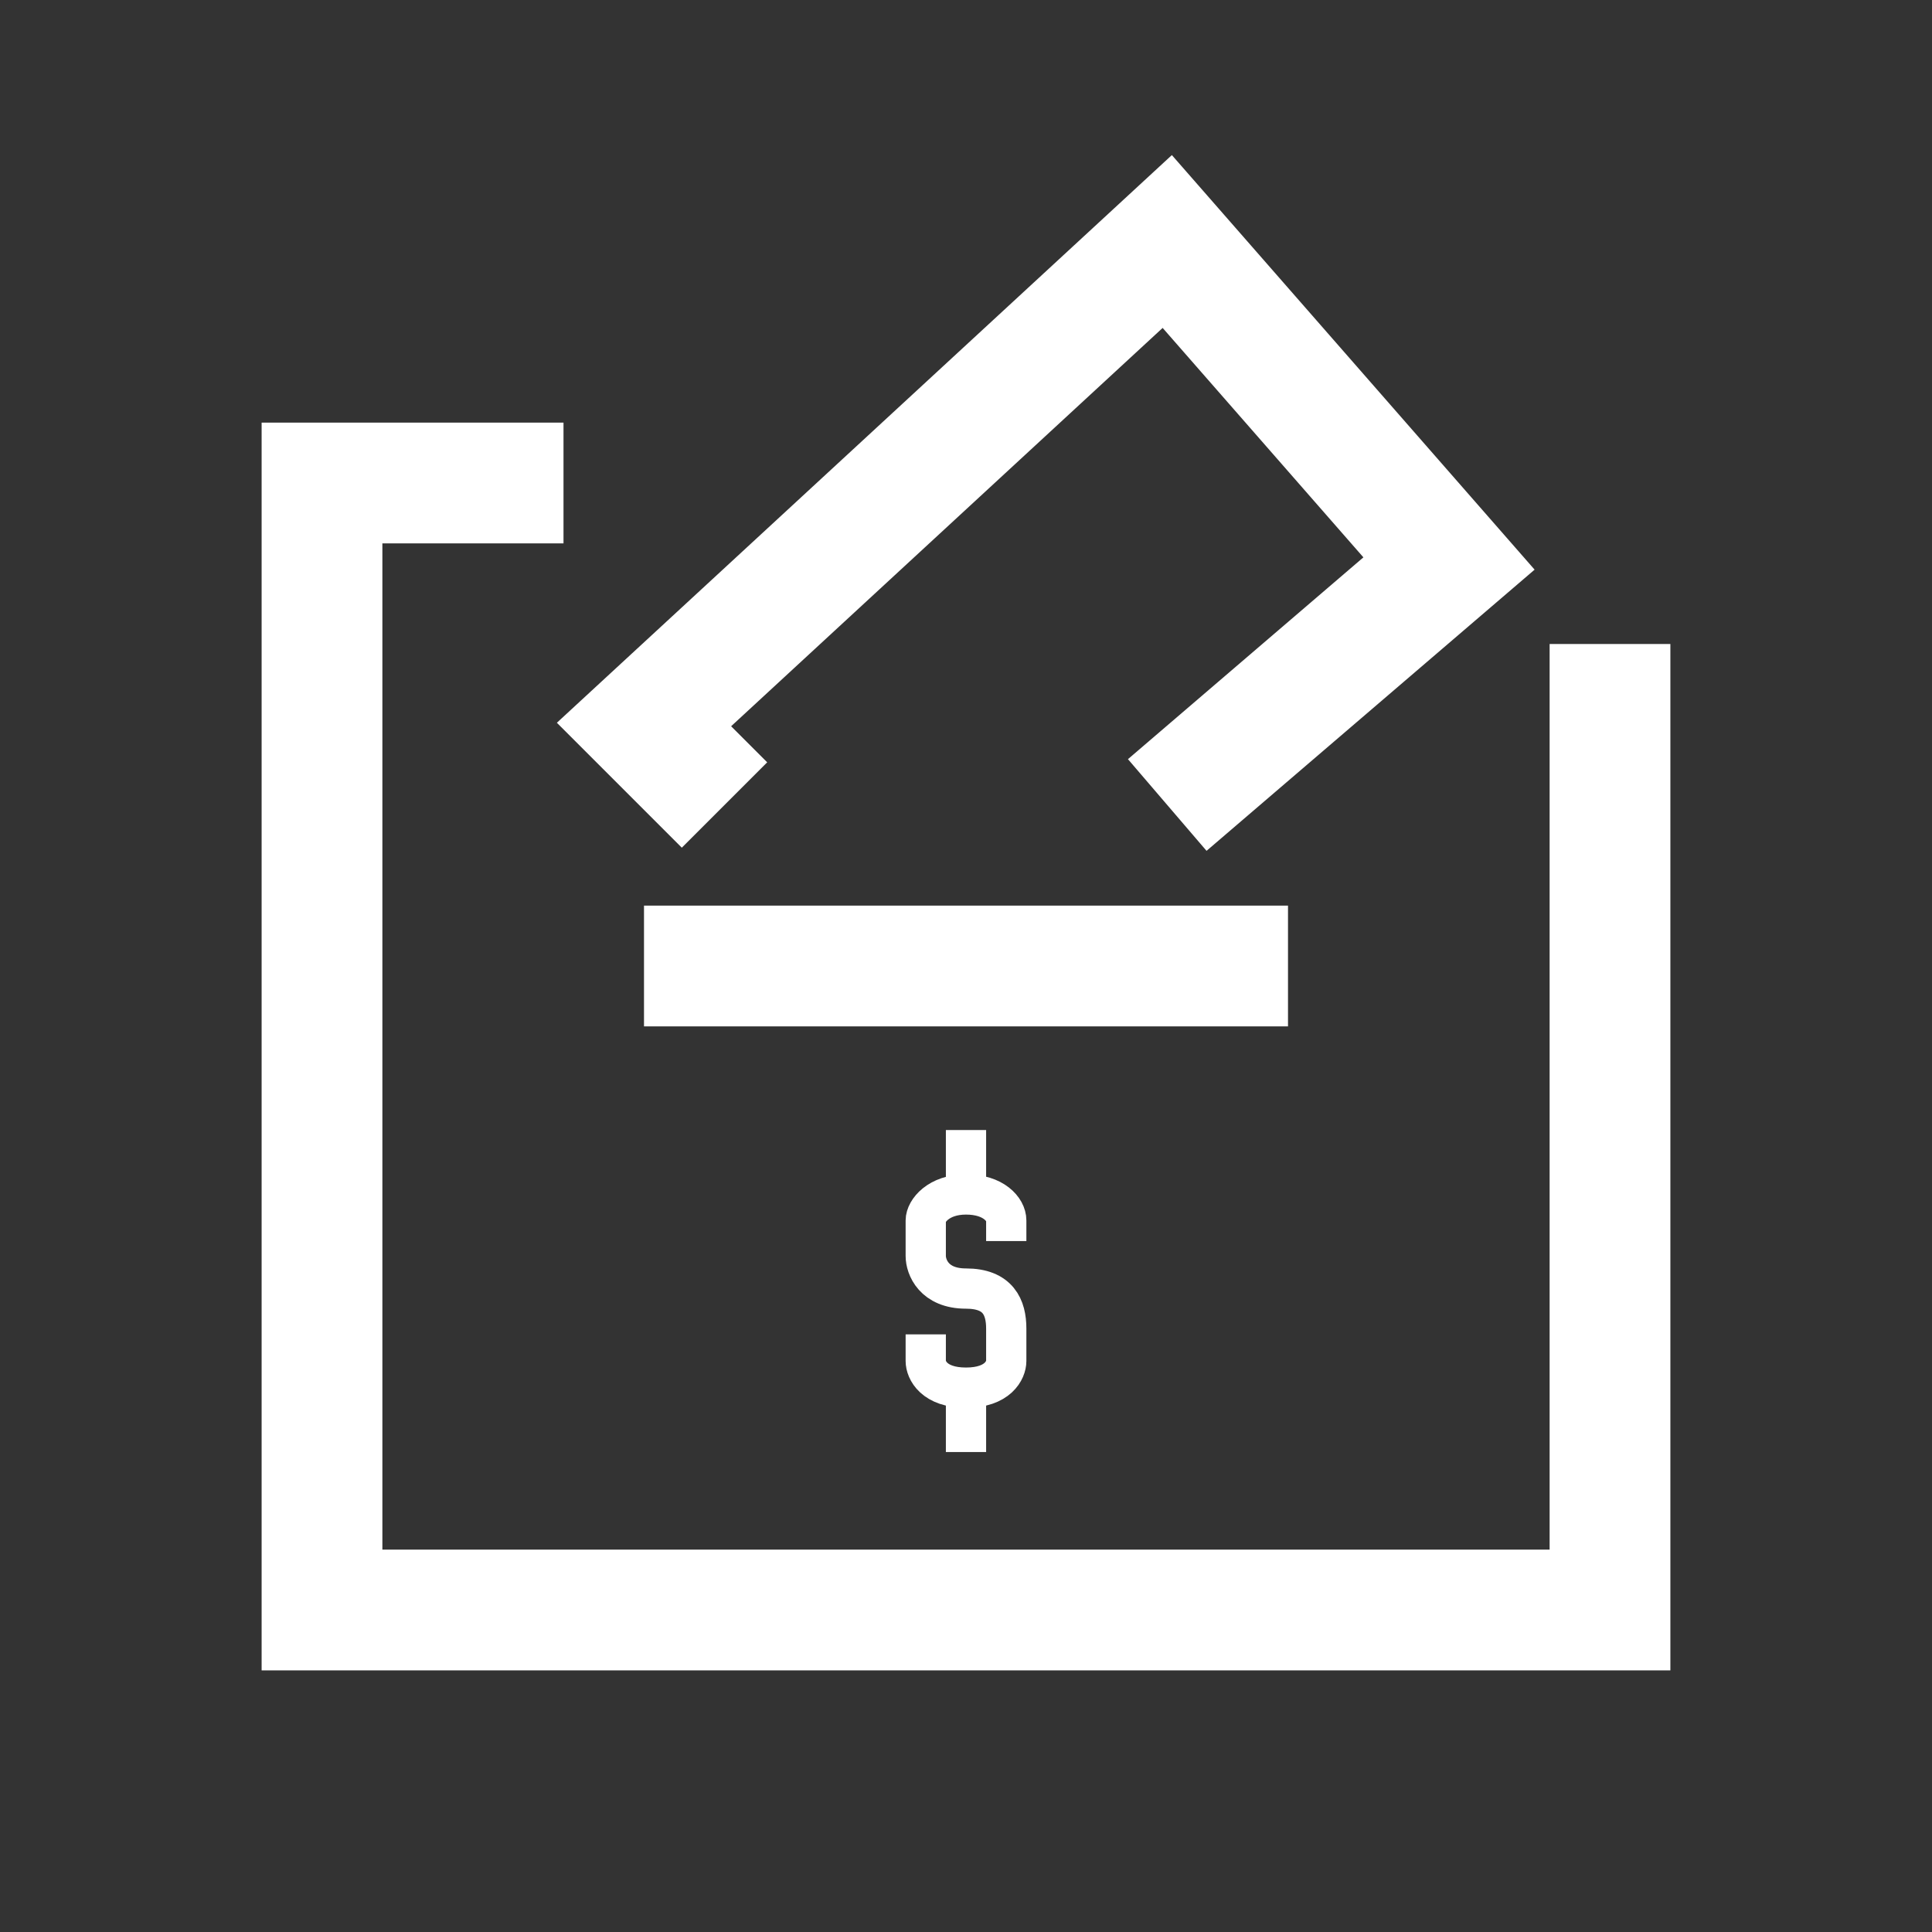<svg width="24" height="24" viewBox="0 0 24 24" fill="none" xmlns="http://www.w3.org/2000/svg">
<rect x="0" y="0" width="24" height="24" fill="#333333" stroke="none"/>
<path d="M20 8V20H4V8V6H7M8 12H16M9 10L8 9L14.5 3L18 7L14.5 10" stroke="white" stroke-width="1.5"/>
<path d="M12.5 15.417V15.16C12.5 15.025 12.344 14.838 12 14.838M12 14.838C11.656 14.838 11.5 15.045 11.5 15.16V15.602C11.5 15.737 11.6 16.007 12 16.007C12.4 16.007 12.5 16.24 12.5 16.504V16.907C12.5 17.017 12.4 17.238 12 17.238M12 14.838V14.438V14.038M12 17.238C11.6 17.238 11.5 17.017 11.5 16.907V16.576M12 17.238V18.038" stroke="white" stroke-width="0.5"/>
</svg>
